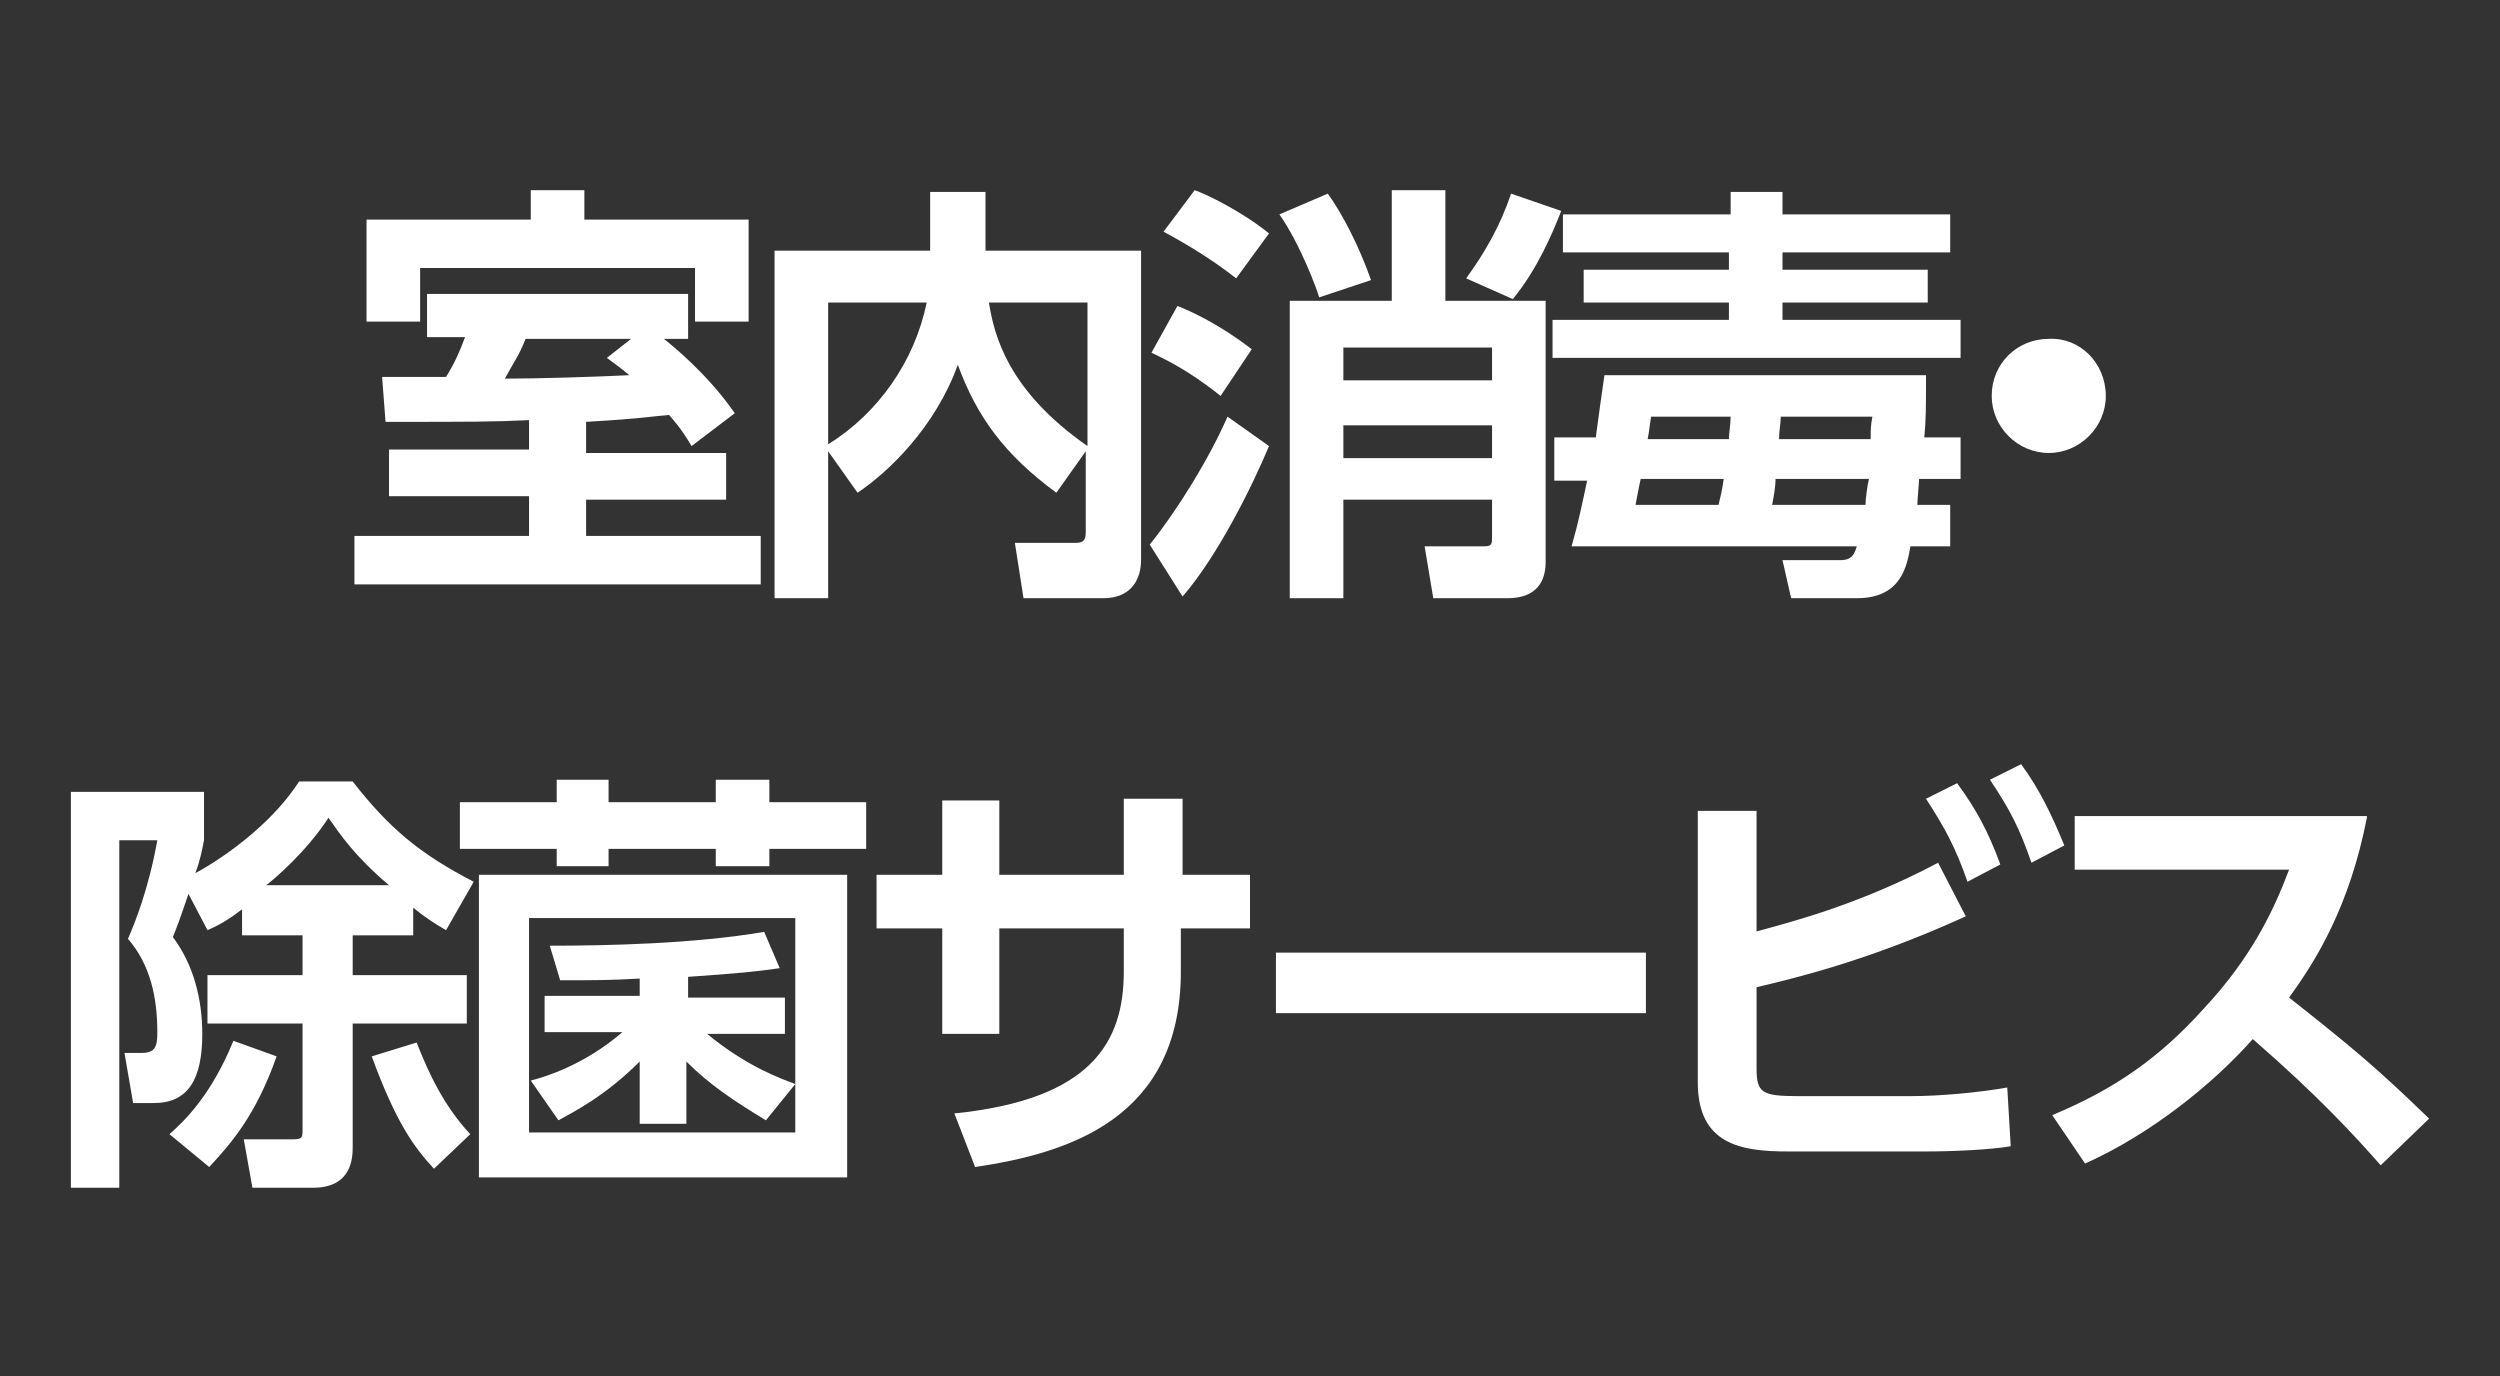 <?xml version="1.0" encoding="utf-8"?>
<!-- Generator: Adobe Illustrator 23.1.1, SVG Export Plug-In . SVG Version: 6.00 Build 0)  -->
<svg version="1.1" id="レイヤー_1" xmlns="http://www.w3.org/2000/svg" xmlns:xlink="http://www.w3.org/1999/xlink" x="0px"
	 y="0px" viewBox="0 0 144.6 79.6" style="enable-background:new 0 0 144.6 79.6;" xml:space="preserve">
<rect x="0" y="0" width="144.6" height="79.6" fill="#333333" stroke="none"/>
<style type="text/css">
	.st0{fill:#FFFFFF;}
</style>
<g>
	<g>
		<path class="st0" d="M40,25.8c-0.3-0.5-0.6-1-1.3-1.8c-1.2,0.1-1.4,0.2-4.8,0.4v1.8H42v2.7h-8.1V31H44v2.8H20.5V31h10.1v-2.3h-8.1
			v-2.7h8.1v-1.7c-2.1,0.1-3.2,0.1-8.3,0.1l-0.2-2.6c0.2,0,3.1,0,3.7,0c0.5-0.8,0.8-1.5,1.1-2.3h-2.2V17h15.1v2.6h-1.4
			c0.5,0.4,2.5,2,4.1,4.3L40,25.8z M30.6,11h3.2v1.7h9.5v5.9h-3.1v-3.1H24.3v3.1h-3.1v-5.9h9.5V11z M36.5,19.6h-6.1
			c-0.4,1-0.6,1.2-1.2,2.3c1.9,0,5.2-0.1,7.2-0.2c-0.6-0.5-0.9-0.7-1.3-1L36.5,19.6z"/>
		<path class="st0" d="M47.9,26.1v8.5h-3.1V14.5h9v-3.4H57v3.4h9v17.9c0,0.6-0.2,2.2-2.2,2.2h-4.6l-0.5-3.2h3.5
			c0.4,0,0.6-0.1,0.6-0.6v-4.7l-1.7,2.4c-3-2.2-4.6-4.4-5.7-7.4c-1.3,3.6-4,6.2-5.8,7.4L47.9,26.1z M47.9,17.5v8.2
			c2.9-1.8,5-4.8,5.7-8.2H47.9z M62.9,17.5h-5.7c0.3,1.9,1.1,5.1,5.7,8.3V17.5z"/>
		<path class="st0" d="M73.4,25.8c-1,2.4-3,6.4-5,8.7l-1.9-3c1.6-2,3.4-4.9,4.5-7.4L73.4,25.8z M68.1,17.7c0.8,0.3,2.5,1.1,4.3,2.5
			l-1.8,2.7c-2-1.6-3.4-2.2-4-2.5L68.1,17.7z M69.1,11c0.6,0.2,2.7,1.2,4.3,2.5l-1.9,2.6c-1.4-1.1-2.9-2-4.2-2.7L69.1,11z
			 M76.8,11.2c0.8,1.1,1.8,3,2.5,5l-3,1c-0.1-0.4-1.1-3.1-2.3-4.8L76.8,11.2z M80.5,17.4v-6.4h3.1v6.4h5.8v15.1
			c0,1.5-0.9,2.1-2.2,2.1h-4.3l-0.5-3h3.4c0.5,0,0.5-0.1,0.5-0.6v-2.1h-8.6v5.7h-3.1V17.4H80.5z M77.7,20.1V22h8.6v-1.9H77.7z
			 M77.7,24.6v1.9h8.6v-1.9H77.7z M90.3,12.2c-0.5,1.3-1.4,3.4-2.8,5.1l-2.7-1.2c1.1-1.5,2-3.1,2.6-4.9L90.3,12.2z"/>
		<path class="st0" d="M100.1,12.4v-1.3h3v1.3h9.7v2.2h-9.7v1h8.4v1.9h-8.4v1h10.3v2.2H89.8v-2.2h10.2v-1h-8.4v-1.9h8.4v-1h-9.6
			v-2.2H100.1z M113.4,25.3v2.4H111c0,0.2-0.1,1.2-0.1,1.5h1.9v2.4h-2.3c-0.2,1.1-0.5,3-3.1,3h-3.8l-0.5-2.2h3.3
			c0.5,0,0.8-0.1,1-0.8H90.9c0.4-1.4,0.6-2.4,0.9-3.8h-1.9v-2.5h2.4c0.2-1.5,0.3-2.2,0.5-3.6h18.6c0,1.9,0,2.6-0.1,3.6H113.4z
			 M99.4,29.2c0.1-0.4,0.2-0.8,0.3-1.5h-4.8c-0.1,0.4-0.2,1-0.3,1.5H99.4z M100,25.4c0-0.3,0.1-0.9,0.1-1.3h-4.6
			c-0.1,0.6-0.1,0.8-0.2,1.3H100z M107.9,29.2c0-0.3,0.1-1.1,0.2-1.5h-5.4c0,0.4-0.1,1-0.2,1.5H107.9z M108.2,25.4
			c0-0.5,0-0.8,0.1-1.3H103c0,0.4-0.1,0.8-0.1,1.3H108.2z"/>
		<path class="st0" d="M121.8,22.9c0,1.8-1.5,3.3-3.3,3.3s-3.3-1.5-3.3-3.3c0-1.9,1.5-3.3,3.3-3.3C120.3,19.5,121.8,21,121.8,22.9z"
			/>
		<path class="st0" d="M10.9,51.7c-0.5,1.5-0.7,2-0.9,2.5c1.2,1.6,1.7,3.6,1.7,5.6c0,2.6-0.8,4-2.8,4H7.7l-0.5-2.9h1
			c0.8,0,0.9-0.4,0.9-1.2c0-2-0.4-3.9-1.7-5.4c0.4-0.9,1.2-2.9,1.7-5.7H6.9v20.1H4.1V45.8h7.7v2.8c-0.1,0.5-0.2,1.1-0.5,1.9
			c0.4-0.2,4-2.2,6-5.3h3.1c2.1,2.7,3.9,4.2,7,5.8l-1.6,2.8c-0.7-0.4-1.3-0.8-1.9-1.3v1.6h-3.5v2.3H27v2.8h-6.6v7.1
			c0,0.6,0,2.4-2.3,2.4h-3.5l-0.5-2.8h2.8c0.6,0,0.6-0.1,0.6-0.6v-6.1h-5.5v-2.8h5.5v-2.3h-3.5v-1.5c-0.8,0.6-1.3,0.9-2,1.2
			L10.9,51.7z M16,61.1c-1.2,3.4-2.6,5-3.9,6.4l-2.3-1.9c0.8-0.7,2.4-2.2,3.7-5.4L16,61.1z M22.5,51.2c-2-1.7-2.8-2.9-3.5-3.9
			c-1.3,2-3.2,3.6-3.6,3.9H22.5z M25.1,67.6c-1.2-1.3-2.2-2.7-3.6-6.5l2.6-0.8c0.7,1.8,1.6,3.7,3.1,5.3L25.1,67.6z"/>
		<path class="st0" d="M35.2,45.1v1.3h6.2v-1.3h3.1v1.3h5.6v2.7h-5.6v1h-3.1v-1h-6.2v1h-3v-1h-5.6v-2.7h5.6v-1.3H35.2z M49,50.6
			v17.5H27.7V50.6H49z M46,53.1H30.6v12.4H46V53.1z M44.3,64.8c-1.8-1.1-3.2-2-4.6-3.4V65h-2.7v-3.6c-2,2-3.8,2.9-4.7,3.4l-1.6-2.3
			c0.8-0.2,3.1-0.9,5.3-2.8h-4.5v-2.1h5.5v-1c-1.7,0.1-2.7,0.1-4.6,0.1l-0.6-2c3.2,0,8.3-0.1,12.4-0.8l0.9,2.1
			c-1.4,0.2-2.4,0.3-5.3,0.5v1.2h5.6v2.1h-4.5c2.3,1.9,4.3,2.6,5.1,2.9L44.3,64.8z"/>
		<path class="st0" d="M72.3,50.6v3.1h-4v2.5c0,8.5-6.5,10.5-11.9,11.3l-1.2-3.1c7.9-0.8,9.8-4.1,9.8-8.2v-2.5h-7.2v6.1h-3.3v-6.1
			h-3.8v-3.1h3.8v-4.3h3.3v4.3h7.2v-4.4h3.4v4.4H72.3z"/>
		<path class="st0" d="M95.2,55.1v3.5H73.8v-3.5H95.2z"/>
		<path class="st0" d="M101.5,53.9c1.8-0.5,5.9-1.5,10.6-4l1.6,3.1c-5.7,2.6-10,3.6-12.1,4.1v4.7c0,1.4,0.3,1.6,2.4,1.6h6.5
			c1.7,0,3.9-0.2,5.6-0.5l0.2,3.4c-1.2,0.2-3.3,0.3-4.9,0.3h-8c-2.7,0-5.2-0.4-5.2-4V46.9h3.4V53.9z M113.2,45.3
			c1.1,1.5,1.8,2.8,2.5,4.7l-1.9,1c-0.7-2-1.3-3.1-2.4-4.8L113.2,45.3z M116.9,44.2c1.1,1.5,1.8,3,2.5,4.7l-1.9,1
			c-0.7-2-1.2-3-2.4-4.8L116.9,44.2z"/>
		<path class="st0" d="M136.9,47.3c-1,5.1-2.9,8.2-4.5,10.4c3.8,3,5.1,4.1,8.1,7l-2.8,2.7c-1.5-1.7-3.6-4-7.4-7.3
			c-2.3,2.6-5.9,5.5-9.7,7.2l-1.9-2.8c3.6-1.5,6.2-3.3,8.8-6.2c2.7-2.9,4-5.6,4.9-8h-12.4v-3.1H136.9z"/>
	</g>
</g>
</svg>
